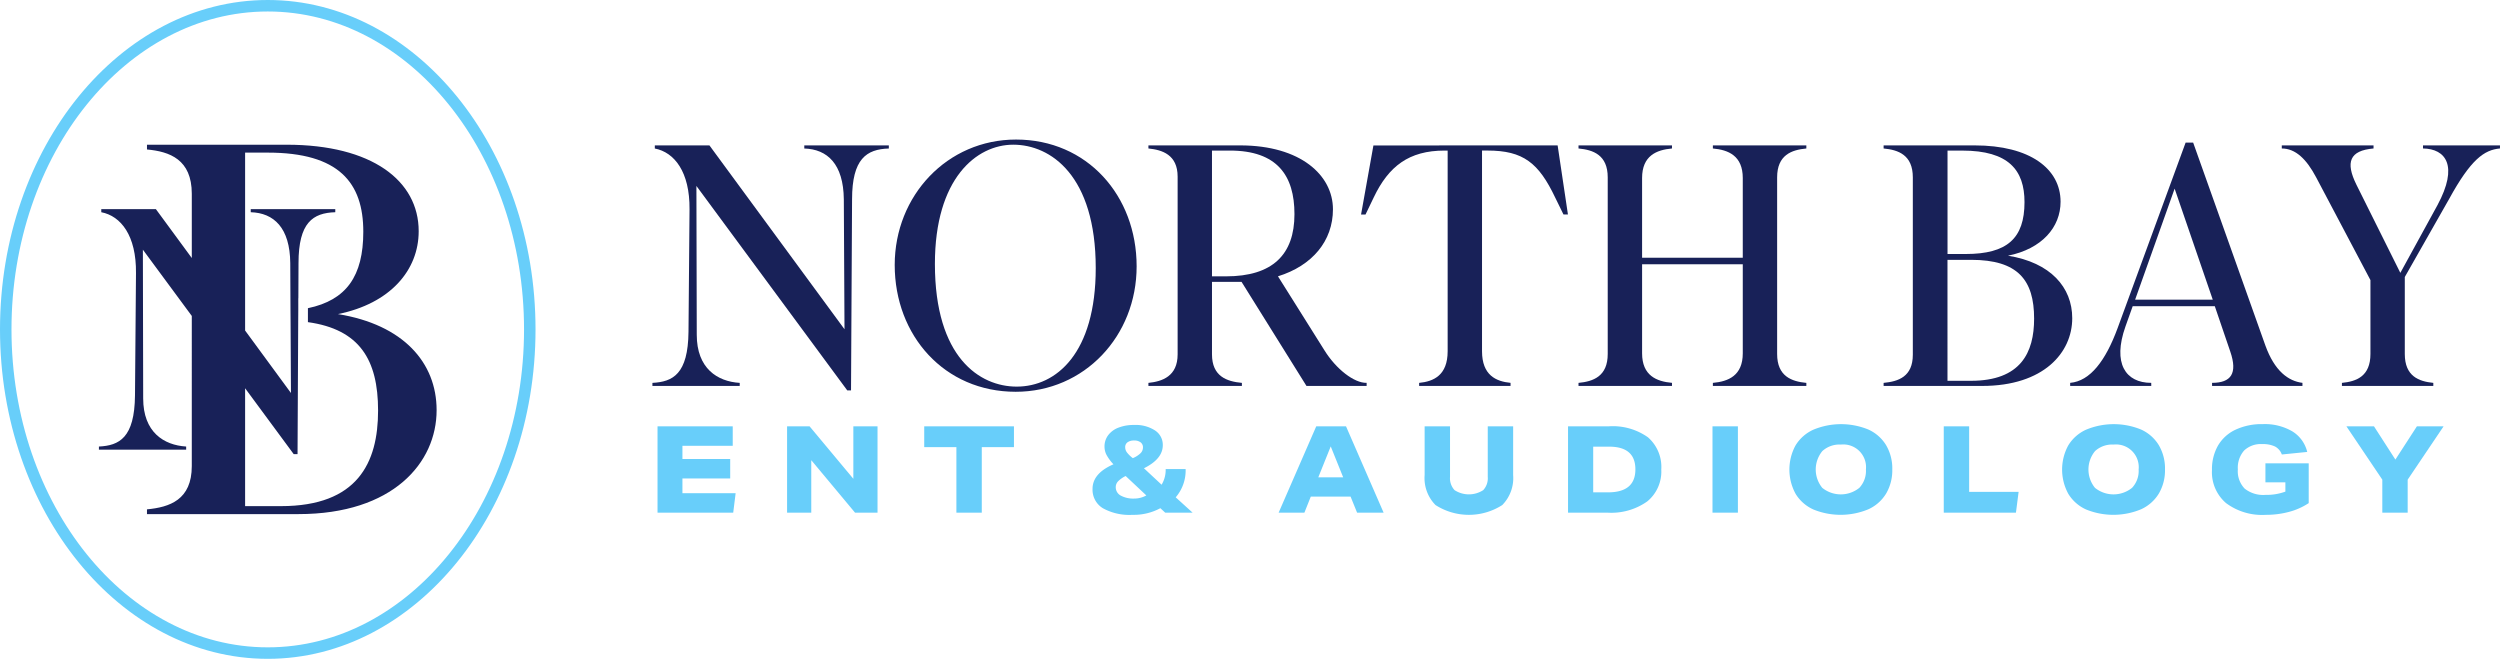 <?xml version="1.0" encoding="UTF-8"?>
<svg xmlns="http://www.w3.org/2000/svg" width="294" height="77.478" viewBox="0 0 294 77.478">
  <g id="Artwork_1" data-name="Artwork 1" transform="translate(147 38.739)">
    <g id="Group_108" data-name="Group 108" transform="translate(-147 -38.739)">
      <g id="Group_95" data-name="Group 95" transform="translate(77.325 49.88)">
        <g id="Group_82" data-name="Group 82" transform="translate(0 0.256)">
          <path id="Path_94" data-name="Path 94" d="M118.079,86.713V76.56h8.844v2.289h-5.915V80.4h5.617v2.29h-5.617v1.735h6.256l-.284,2.289Z" transform="translate(-118.079 -76.56)" fill="#68cefa"></path>
        </g>
        <g id="Group_83" data-name="Group 83" transform="translate(15.236 0.256)">
          <path id="Path_95" data-name="Path 95" d="M149.336,86.713l-5.147-6.171v6.171h-2.844V76.56h2.645l5.147,6.171V76.56h2.844V86.713Z" transform="translate(-141.345 -76.56)" fill="#68cefa"></path>
        </g>
        <g id="Group_84" data-name="Group 84" transform="translate(31.364 0.256)">
          <path id="Path_96" data-name="Path 96" d="M169.757,86.713V79.006h-3.783V76.56h10.552v2.446h-3.783v7.707Z" transform="translate(-165.974 -76.56)" fill="#68cefa"></path>
        </g>
        <g id="Group_85" data-name="Group 85" transform="translate(51.157 0.1)">
          <path id="Path_97" data-name="Path 97" d="M204.746,86.63l-.57-.526a6.6,6.6,0,0,1-3.285.782,6.431,6.431,0,0,1-3.484-.782A2.545,2.545,0,0,1,196.2,83.83q0-1.82,2.46-2.887a5.221,5.221,0,0,1-.818-1.109,2.138,2.138,0,0,1-.235-.967,2.2,2.2,0,0,1,.42-1.33,2.7,2.7,0,0,1,1.209-.9,4.914,4.914,0,0,1,1.856-.32,4.165,4.165,0,0,1,2.46.648,2.018,2.018,0,0,1,.91,1.728q0,1.621-2.217,2.716l2.076,1.934A3.379,3.379,0,0,0,204.8,81.5h2.346a4.843,4.843,0,0,1-1.166,3.327l1.991,1.806Zm-4.651-4.309a3.159,3.159,0,0,0-.888.619.984.984,0,0,0-.278.675,1.112,1.112,0,0,0,.576,1,3.077,3.077,0,0,0,1.614.356,2.87,2.87,0,0,0,1.408-.369Zm.84-2.1a2.928,2.928,0,0,0,.91-.583.959.959,0,0,0,.285-.682.722.722,0,0,0-.27-.59,1.184,1.184,0,0,0-.767-.221,1.277,1.277,0,0,0-.775.206.691.691,0,0,0-.278.589,1.024,1.024,0,0,0,.2.6A3.6,3.6,0,0,0,200.934,80.217Z" transform="translate(-196.199 -76.321)" fill="#68cefa"></path>
        </g>
        <g id="Group_86" data-name="Group 86" transform="translate(73.041 0.256)">
          <path id="Path_98" data-name="Path 98" d="M238.844,86.713l-.767-1.891H233.4l-.753,1.891h-3.029l4.423-10.153h3.5l4.422,10.153Zm-3.1-7.792-1.464,3.64h2.929Z" transform="translate(-229.616 -76.56)" fill="#68cefa"></path>
        </g>
        <g id="Group_87" data-name="Group 87" transform="translate(90.212 0.256)">
          <path id="Path_99" data-name="Path 99" d="M263.261,76.56h2.986v5.731a4.511,4.511,0,0,1-1.28,3.527,7.265,7.265,0,0,1-7.849,0,4.511,4.511,0,0,1-1.28-3.527V76.56h2.986V82.5a2.049,2.049,0,0,0,.534,1.564,3.1,3.1,0,0,0,3.369,0,2.046,2.046,0,0,0,.534-1.564Z" transform="translate(-255.838 -76.56)" fill="#68cefa"></path>
        </g>
        <g id="Group_88" data-name="Group 88" transform="translate(107.076 0.256)">
          <path id="Path_100" data-name="Path 100" d="M281.59,86.713V76.56h4.778a7.142,7.142,0,0,1,4.615,1.287,4.614,4.614,0,0,1,1.572,3.79,4.535,4.535,0,0,1-1.65,3.754,7.312,7.312,0,0,1-4.678,1.322Zm4.708-2.389q3.213,0,3.213-2.7,0-2.672-3.086-2.672h-1.876v5.374Z" transform="translate(-281.59 -76.56)" fill="#68cefa"></path>
        </g>
        <g id="Group_89" data-name="Group 89" transform="translate(124.065 0.256)">
          <path id="Path_101" data-name="Path 101" d="M307.533,86.713V76.56h2.987V86.713Z" transform="translate(-307.533 -76.56)" fill="#68cefa"></path>
        </g>
        <g id="Group_90" data-name="Group 90" transform="translate(133.106)">
          <path id="Path_102" data-name="Path 102" d="M333.441,81.5a5.394,5.394,0,0,1-.719,2.822,4.727,4.727,0,0,1-2.09,1.856,8.48,8.48,0,0,1-6.462.029,4.713,4.713,0,0,1-2.09-1.827,5.942,5.942,0,0,1-.022-5.7,4.733,4.733,0,0,1,2.092-1.855,8.472,8.472,0,0,1,6.462-.029,4.713,4.713,0,0,1,2.09,1.827A5.394,5.394,0,0,1,333.441,81.5Zm-3.1,0a2.672,2.672,0,0,0-2.944-2.929,2.964,2.964,0,0,0-2.183.767,3.412,3.412,0,0,0-.007,4.322,3.475,3.475,0,0,0,4.358,0A2.9,2.9,0,0,0,330.341,81.5Z" transform="translate(-321.339 -76.169)" fill="#68cefa"></path>
        </g>
        <g id="Group_91" data-name="Group 91" transform="translate(151.262 0.256)">
          <path id="Path_103" data-name="Path 103" d="M349.064,86.713V76.56h2.986v7.708h5.816l-.314,2.445Z" transform="translate(-349.064 -76.56)" fill="#68cefa"></path>
        </g>
        <g id="Group_92" data-name="Group 92" transform="translate(165.177)">
          <path id="Path_104" data-name="Path 104" d="M382.415,81.5a5.394,5.394,0,0,1-.719,2.822,4.727,4.727,0,0,1-2.09,1.856,8.48,8.48,0,0,1-6.462.029,4.713,4.713,0,0,1-2.09-1.827,5.942,5.942,0,0,1-.022-5.7,4.737,4.737,0,0,1,2.092-1.855,8.472,8.472,0,0,1,6.462-.029,4.713,4.713,0,0,1,2.09,1.827A5.394,5.394,0,0,1,382.415,81.5Zm-3.1,0a2.672,2.672,0,0,0-2.944-2.929,2.965,2.965,0,0,0-2.183.767,3.412,3.412,0,0,0-.007,4.322,3.475,3.475,0,0,0,4.358,0A2.9,2.9,0,0,0,379.315,81.5Z" transform="translate(-370.313 -76.169)" fill="#68cefa"></path>
        </g>
        <g id="Group_93" data-name="Group 93" transform="translate(182.803)">
          <path id="Path_105" data-name="Path 105" d="M405.861,83.009h-2.346V80.777h5.09v4.678a7.8,7.8,0,0,1-2.317,1.031,10.457,10.457,0,0,1-2.731.348,7.1,7.1,0,0,1-4.671-1.379,4.788,4.788,0,0,1-1.657-3.9,5.6,5.6,0,0,1,.7-2.851,4.683,4.683,0,0,1,2.055-1.876,7.276,7.276,0,0,1,3.228-.662,6.4,6.4,0,0,1,3.469.853,3.894,3.894,0,0,1,1.749,2.418l-2.986.3a1.714,1.714,0,0,0-.8-.938,3.3,3.3,0,0,0-1.5-.284,2.836,2.836,0,0,0-2.139.761,3.064,3.064,0,0,0-.733,2.211,2.942,2.942,0,0,0,.8,2.261,3.518,3.518,0,0,0,2.46.739,6.462,6.462,0,0,0,2.332-.384Z" transform="translate(-397.229 -76.169)" fill="#68cefa"></path>
        </g>
        <g id="Group_94" data-name="Group 94" transform="translate(198.613 0.256)">
          <path id="Path_106" data-name="Path 106" d="M425.594,86.713V82.831l-4.222-6.271h3.242l2.517,3.911,2.531-3.911H432.8l-4.223,6.271v3.882Z" transform="translate(-421.372 -76.56)" fill="#68cefa"></path>
        </g>
      </g>
      <g id="Group_104" data-name="Group 104" transform="translate(76.725 16.411)">
        <g id="Group_96" data-name="Group 96" transform="translate(0 0.687)">
          <path id="Path_107" data-name="Path 107" d="M140.077,54.922,122.337,30.878l.041,17.5c0,3.961,2.425,5.5,5.052,5.659V54.4H117.164v-.363c2.384-.122,4.2-1.011,4.243-6.022l.121-14.387c.041-4.405-1.779-6.708-4.082-7.153v-.363h6.425l15.882,21.62-.08-15.276c-.041-4.162-1.94-5.9-4.648-5.981v-.363h9.941v.363c-2.627.081-4.323,1.212-4.323,5.981l-.122,22.469Z" transform="translate(-117.164 -26.109)" fill="#182158"></path>
        </g>
        <g id="Group_97" data-name="Group 97" transform="translate(28.493)">
          <path id="Path_108" data-name="Path 108" d="M160.675,39.81c0-8.163,6.183-14.75,14.265-14.75,8.365,0,14.185,6.587,14.185,14.912,0,8.2-6.143,14.751-14.225,14.751C166.535,54.722,160.675,48.134,160.675,39.81Zm23.641.363c0-10.871-5.293-14.508-9.7-14.508-4.324,0-9.214,3.961-9.214,14.023,0,11.032,5.294,14.427,9.618,14.427C179.669,54.116,184.316,50.2,184.316,40.173Z" transform="translate(-160.675 -25.06)" fill="#182158"></path>
        </g>
        <g id="Group_98" data-name="Group 98" transform="translate(58.329 0.687)">
          <path id="Path_109" data-name="Path 109" d="M217.228,54.4H206.236v-.363c1.616-.162,3.435-.768,3.435-3.355V29.786c0-2.586-1.819-3.152-3.435-3.314v-.363h10.79c7.112,0,10.911,3.516,10.911,7.516,0,3.718-2.425,6.628-6.466,7.881l5.456,8.688c1.374,2.223,3.516,3.879,4.971,3.84V54.4h-7.073l-7.638-12.244h-3.475v8.527c0,2.587,1.738,3.192,3.516,3.355Zm-3.516-12.891h1.657c5.455,0,8.042-2.546,8.042-7.315,0-4.526-2.021-7.476-7.6-7.476h-2.1Z" transform="translate(-206.236 -26.109)" fill="#182158"></path>
        </g>
        <g id="Group_99" data-name="Group 99" transform="translate(83.336 0.687)">
          <path id="Path_110" data-name="Path 110" d="M267.539,26.109l1.212,8.122h-.525l-.97-1.98c-1.94-4.081-3.758-5.536-7.961-5.536h-.647v23.6c0,2.829,1.657,3.557,3.354,3.719V54.4H251.252v-.363c1.7-.162,3.354-.89,3.354-3.719v-23.6h-.364c-4.2,0-6.587,1.859-8.325,5.5l-.97,2.021h-.525l1.454-8.122Z" transform="translate(-244.423 -26.109)" fill="#182158"></path>
        </g>
        <g id="Group_100" data-name="Group 100" transform="translate(108.908 0.687)">
          <path id="Path_111" data-name="Path 111" d="M294.465,54.4H283.473v-.363c1.738-.162,3.435-.768,3.435-3.4V29.867c0-2.627-1.7-3.233-3.435-3.395v-.363h10.992v.363c-1.818.162-3.515.849-3.515,3.475v9.376h11.84V29.948c0-2.627-1.7-3.314-3.516-3.475v-.363h10.992v.363c-1.738.162-3.435.767-3.435,3.395V50.639c0,2.627,1.7,3.233,3.435,3.4V54.4H299.274v-.363c1.819-.162,3.516-.849,3.516-3.476V40.091h-11.84V50.558c0,2.627,1.7,3.314,3.515,3.476Z" transform="translate(-283.473 -26.109)" fill="#182158"></path>
        </g>
        <g id="Group_101" data-name="Group 101" transform="translate(144.788 0.687)">
          <path id="Path_112" data-name="Path 112" d="M338.263,54.4v-.363c1.738-.162,3.435-.728,3.435-3.314V29.867c0-2.627-1.7-3.233-3.435-3.395v-.363h10.71c6.506,0,10.1,2.748,10.1,6.628,0,2.99-2.183,5.536-6.183,6.344,5.011.807,7.556,3.718,7.556,7.355,0,4.041-3.354,7.961-10.588,7.961Zm7.516-15.518h2.142c4.849,0,6.911-1.819,6.911-6.1,0-3.758-1.859-6.061-7.315-6.061h-1.738Zm2.748,14.912c5.86,0,7.435-3.314,7.435-7.315,0-4.526-1.9-6.911-7.4-6.911h-2.788V53.791Z" transform="translate(-338.263 -26.109)" fill="#182158"></path>
        </g>
        <g id="Group_102" data-name="Group 102" transform="translate(166.723 0.363)">
          <path id="Path_113" data-name="Path 113" d="M381.3,54.226h-9.538v-.363c2.344-.2,4.163-2.587,5.577-6.427l8-21.822h.889l8.486,23.843c1.092,3.031,2.708,4.2,4.365,4.406v.363H388.45v-.363c2.223,0,3.03-1.092,2.141-3.678l-1.819-5.334h-9.658l-.849,2.385c-1.536,4.323,0,6.628,3.031,6.628Zm2.748-23.2L379.4,44.083h9.133Z" transform="translate(-371.759 -25.614)" fill="#182158"></path>
        </g>
        <g id="Group_103" data-name="Group 103" transform="translate(191.613 0.687)">
          <path id="Path_114" data-name="Path 114" d="M416.839,54.4v-.363c1.7-.162,3.354-.768,3.354-3.4V41.95l-6.385-12.083c-1.131-2.142-2.424-3.395-4.041-3.395v-.363h10.79v.363c-2.829.242-3.314,1.616-2.021,4.243L423.709,41.1l4.365-7.962c2.505-4.648.97-6.628-1.7-6.668v-.363h9.053v.363c-1.859.162-3.435,1.293-5.981,5.94l-5.213,9.174v9.052c0,2.627,1.657,3.233,3.354,3.4V54.4Z" transform="translate(-409.767 -26.109)" fill="#182158"></path>
        </g>
      </g>
      <g id="Group_106" data-name="Group 106" transform="translate(11.632 17.02)">
        <g id="Group_105" data-name="Group 105">
          <path id="Path_115" data-name="Path 115" d="M45.874,45.907c6.144-1.243,9.495-5.152,9.495-9.747,0-5.955-5.522-10.171-15.512-10.171H23.416v.559c2.667.244,5.27,1.172,5.27,5.207v7.558l-4.221-5.747H18.042v.361c2.306.441,4.126,2.747,4.081,7.152l-.117,14.387c-.045,5.008-1.865,5.9-4.243,6.017v.369h10.26v-.369c-2.631-.162-5.054-1.694-5.054-5.657l-.036-17.494,5.752,7.793V63.78c0,3.973-2.6,4.837-5.27,5.09v.559H41.226c11.107,0,16.251-6.027,16.251-12.225C57.477,51.619,53.567,47.151,45.874,45.907Zm-6.7,22.584H34.956V54.629l.265.359,5.45,7.387h.451L41.2,46.718l.009-1.27V44.043h.009l.018-4.135c0-4.775,1.694-5.9,4.324-5.981v-.361H35.618v.361c2.711.081,4.612,1.819,4.648,5.981l.027,5.621.009,1.136.045,8.522L35.221,48.2l-.265-.36V26.918h2.666c8.378,0,11.233,3.54,11.233,9.305,0,5.207-1.982,8.045-6.513,8.991v1.64c6.063.847,8.251,4.4,8.251,10.4C50.594,63.4,48.171,68.491,39.172,68.491Z" transform="translate(-17.763 -25.99)" fill="#182158"></path>
        </g>
      </g>
      <g id="Group_107" data-name="Group 107">
        <path id="Path_116" data-name="Path 116" d="M31.489,77.478C14.126,77.478,0,60.1,0,38.739S14.126,0,31.489,0,62.978,17.379,62.978,38.739,48.852,77.478,31.489,77.478Zm0-76.127c-16.618,0-30.138,16.772-30.138,37.388s13.52,37.388,30.138,37.388S61.627,59.355,61.627,38.739,48.107,1.351,31.489,1.351Z" fill="#68cefa"></path>
      </g>
    </g>
  </g>
</svg>
